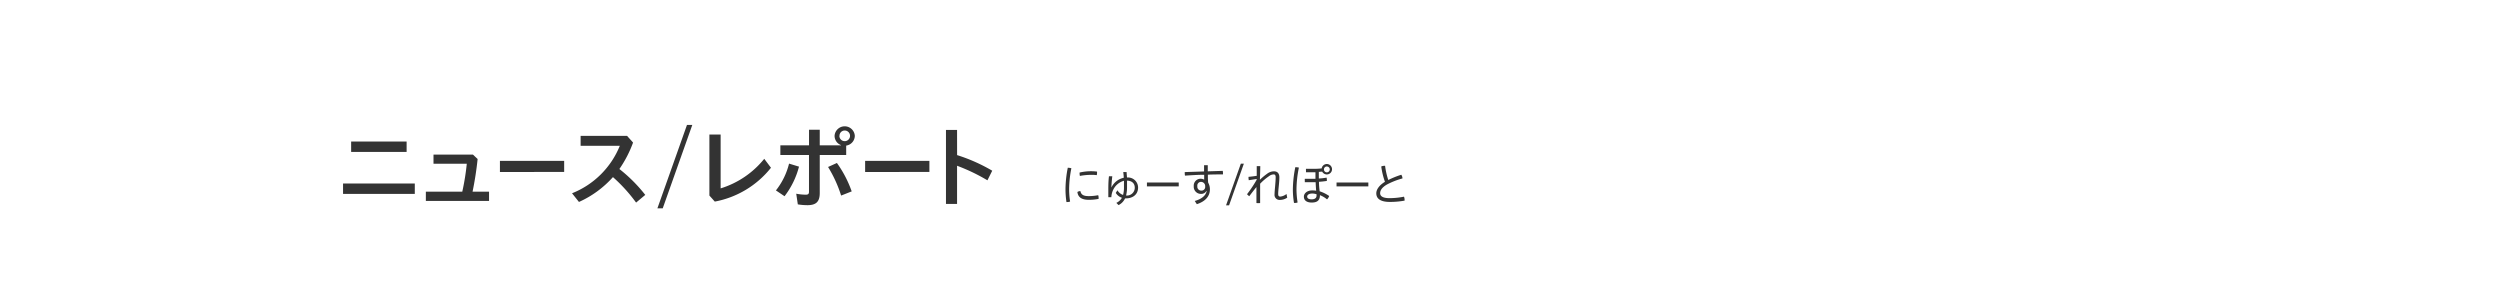 <svg xmlns="http://www.w3.org/2000/svg" width="676" height="80" viewBox="0 0 676 80"><title>home-heading-newsreport</title><g id="レイヤー_2" data-name="レイヤー 2"><g id="midashi"><path d="M289.7,45.5a29.44,29.44,0,0,0-.61,5.73,24.08,24.08,0,0,0,.26,3.27,2.08,2.08,0,0,1-.73.13h-.25a23.52,23.52,0,0,1-.26-3.42,30.32,30.32,0,0,1,.62-5.85A3.58,3.58,0,0,1,289.7,45.5Zm7.36,8a2,2,0,0,1,0,.28,13.33,13.33,0,0,1-2.65.25c-2,0-2.93-.76-3.08-2.12a1.71,1.71,0,0,1,.8-.25c.22,1,.84,1.37,2.29,1.37a13.19,13.19,0,0,0,2.53-.25A1.94,1.94,0,0,1,297.06,53.45ZM295,46.3a13.08,13.08,0,0,1,1.64.1,2.61,2.61,0,0,1,0,.32,2.65,2.65,0,0,1-.07.64,11.4,11.4,0,0,0-1.57-.08,16.83,16.83,0,0,0-3,.29,3.12,3.12,0,0,1-.08-.67,1.51,1.51,0,0,1,0-.24A13.42,13.42,0,0,1,295,46.3Z" fill="#333"/><path d="M300.51,50.73a4.79,4.79,0,0,1,3.35-2.66c0-.5-.07-1-.13-1.54a2.24,2.24,0,0,1,.5,0,2.12,2.12,0,0,1,.41,0c0,.47.07,1,.1,1.47a2.74,2.74,0,0,1,3,2.7c0,2-1.56,2.94-3.29,2.94h-.23a3.82,3.82,0,0,1-1.76,1.82l-.6-.6a3.47,3.47,0,0,0,1.51-1.38,3.12,3.12,0,0,1-1.67-1.32l.46-.71a2.79,2.79,0,0,0,1.52,1.26,7.86,7.86,0,0,0,.24-2.17q0-.79,0-1.66a4.56,4.56,0,0,0-2.83,2.28,5.08,5.08,0,0,0-.58,2.16,3,3,0,0,1-.47,0l-.35,0c0-.56,0-1.07,0-1.74,0-1.27,0-2.47.17-3.91l.35,0a2.85,2.85,0,0,1,.55,0c-.17,1.58-.24,2.5-.24,3Zm6.33,0c0-1-.62-1.85-2.09-1.89,0,.61,0,1.2,0,1.71a8.73,8.73,0,0,1-.26,2.31A2.11,2.11,0,0,0,306.84,50.68Z" fill="#333"/><path d="M318.73,49.35V50.4h-8.6V49.35Z" fill="#333"/><path d="M326.21,51.64a1.6,1.6,0,0,1-1.42.79,1.94,1.94,0,0,1-2-2.1,1.86,1.86,0,0,1,1.82-2,2,2,0,0,1,1,.25c0-.43,0-.89,0-1.32-1.73,0-3.49.13-5.19.23a2.88,2.88,0,0,1-.06-.56,2.26,2.26,0,0,1,0-.4l5.22-.17c0-.53,0-1.12,0-1.68a2.23,2.23,0,0,1,.5,0,2.38,2.38,0,0,1,.5,0c0,.54,0,1.13,0,1.65l4.05-.13a2.54,2.54,0,0,1,.06.53,2.68,2.68,0,0,1,0,.43c-1.3,0-2.66,0-4.08.07,0,.73,0,1.44.08,2.16a3.65,3.65,0,0,1,.47,1.82c0,1.93-1.34,3.3-3.54,4l-.56-.87c1.92-.53,3-1.49,3.23-2.71Zm-1.39-.1a1,1,0,0,0,1.06-1.14,1.13,1.13,0,0,0-1.12-1.22,1,1,0,0,0-1,1.16A1.06,1.06,0,0,0,324.82,51.54Z" fill="#333"/><path d="M335.52,44.26h.82l-4,11.27h-.82Z" fill="#333"/><path d="M339.83,48.39l-2.16.34a3.28,3.28,0,0,1-.07-.67,1.45,1.45,0,0,1,0-.24c.73-.07,1.47-.16,2.22-.28l0-2.61.48,0,.48,0c0,1.22-.07,2.45-.1,3.68A16.1,16.1,0,0,1,342.6,47a3.18,3.18,0,0,1,1.85-.68c1.08,0,1.49.7,1.49,1.63,0,1.47-.32,3.38-.32,4.54,0,.44.17.67.55.67a3.19,3.19,0,0,0,1.7-.71l.19,1a3.55,3.55,0,0,1-2,.61,1.36,1.36,0,0,1-1.42-1.56c0-.95.3-3.17.3-4.58,0-.53-.19-.76-.52-.76a2.11,2.11,0,0,0-1.27.47,14.65,14.65,0,0,0-2.41,2.05V51c0,1.31,0,2.6,0,3.9a3.44,3.44,0,0,1-1,0l0-4.32c-.6.73-1.3,1.63-1.94,2.48a3.25,3.25,0,0,1-.6-.55,33.1,33.1,0,0,0,2.57-3.84Z" fill="#333"/><path d="M351.22,45.32a30.37,30.37,0,0,0-.65,5.89,23.56,23.56,0,0,0,.3,3.54,2.22,2.22,0,0,1-.78.13h-.19a21.63,21.63,0,0,1-.31-3.66,31.48,31.48,0,0,1,.66-6A3.41,3.41,0,0,1,351.22,45.32Zm4.51,1.26c-.55,0-1.12,0-1.68,0h-.91c0-.13,0-.26,0-.41a2.42,2.42,0,0,1,0-.52c.49,0,1,0,1.49,0,.94,0,1.86,0,2.75-.12a1.41,1.41,0,1,1,.14.88c-.29,0-.67.06-.91.07v1.78c.73,0,1.43-.12,2.09-.23a2.3,2.3,0,0,1,.08.66,1.4,1.4,0,0,1,0,.23c-.66.11-1.38.19-2.13.24,0,.85.08,1.71.19,2.57A9.44,9.44,0,0,1,359.41,53a2.3,2.3,0,0,1-.58.91,7,7,0,0,0-1.92-1.14c0,1.43-.76,2-2.23,2-1.32,0-2.11-.56-2.11-1.61,0-.82.8-1.67,2.24-1.67a6.59,6.59,0,0,1,1.08.08c-.07-.77-.11-1.54-.14-2.3l-1.62,0h-1.31c0-.12,0-.25,0-.38a2.78,2.78,0,0,1,0-.55c.58,0,1.16,0,1.75,0h1.13V46.58Zm-.91,5.75c-.9,0-1.36.4-1.36.83s.36.74,1.21.74,1.32-.36,1.32-1a2.63,2.63,0,0,0,0-.38A4.17,4.17,0,0,0,354.82,52.32ZM358,45.81a.76.76,0,0,0,.78.79.79.79,0,1,0,0-1.58A.76.76,0,0,0,358,45.81Z" fill="#333"/><path d="M370,49.35V50.4h-8.6V49.35Z" fill="#333"/><path d="M378.91,47.25a1.86,1.86,0,0,1,.32,1,20,20,0,0,0-4.1,1.59c-1.44.79-1.94,1.64-1.94,2.41s.68,1.33,2.55,1.33a20.2,20.2,0,0,0,3.9-.4,2.39,2.39,0,0,1,.16.89.93.93,0,0,1,0,.18,21.81,21.81,0,0,1-4,.35c-2.54,0-3.65-.9-3.65-2.33,0-1,.76-2.16,2.34-3.11a20.27,20.27,0,0,1-1-4.14,1.85,1.85,0,0,1,.82-.18h.22a19.77,19.77,0,0,0,.86,3.83A24.42,24.42,0,0,1,378.91,47.25Z" fill="#333"/><path d="M112.16,49.62v2.81H92.76V49.62ZM94.95,38.27h15v2.81h-15Z" fill="#333"/><path d="M125,51.83a64.32,64.32,0,0,0,1.22-7.56h-9V41.8h10.66l1.27,1.2a88.5,88.5,0,0,1-1.37,8.83h4.46v2.5H115.15v-2.5Z" fill="#333"/><path d="M152.55,43.5v3H135.18v-3Z" fill="#333"/><path d="M172,54.78a43,43,0,0,0-6.26-6.89,27.28,27.28,0,0,1-9.19,6.72l-1.87-2.35A23.15,23.15,0,0,0,167.6,39.42H157V36.73h12.55l1.63,1.82a31.22,31.22,0,0,1-3.7,7.15,41.12,41.12,0,0,1,7,7Z" fill="#333"/><path d="M185.76,33.78h1.44l-8,22.56h-1.44Z" fill="#333"/><path d="M194.86,36.37V50.94a24.31,24.31,0,0,0,11.79-8l1.82,2.42a25.37,25.37,0,0,1-15.19,9.15l-1.46-1.63V36.37Z" fill="#333"/><path d="M209.81,51.49a19,19,0,0,0,3.55-7.25l2.69.82a22.29,22.29,0,0,1-3.91,8Zm1.2-9.58V39.3h7.75V35.08h2.9V39.3h5.74v-.07a2.66,2.66,0,0,1-1.73-2.5,2.74,2.74,0,0,1,5.47,0,2.71,2.71,0,0,1-2.33,2.64v2.54h-7.15V52.19c0,2.45-1.08,3.29-3.36,3.29a15.5,15.5,0,0,1-2.57-.22l-.43-2.88a13.88,13.88,0,0,0,2.59.26c.6,0,.86-.17.86-.79V41.92Zm15.29,2.16a30.47,30.47,0,0,1,4,7.68l-2.86,1.13a34.6,34.6,0,0,0-3.53-7.73Zm.67-7.34a1.44,1.44,0,1,0,1.44-1.44A1.41,1.41,0,0,0,227,36.73Z" fill="#333"/><path d="M251.31,43.5v3H233.93v-3Z" fill="#333"/><path d="M258.8,41.94a45.88,45.88,0,0,1,9.5,4.22L267,48.76a50.09,50.09,0,0,0-8.21-3.94V55.14h-3v-20h3Z" fill="#333"/><rect width="676" height="80" fill="none"/></g></g></svg>